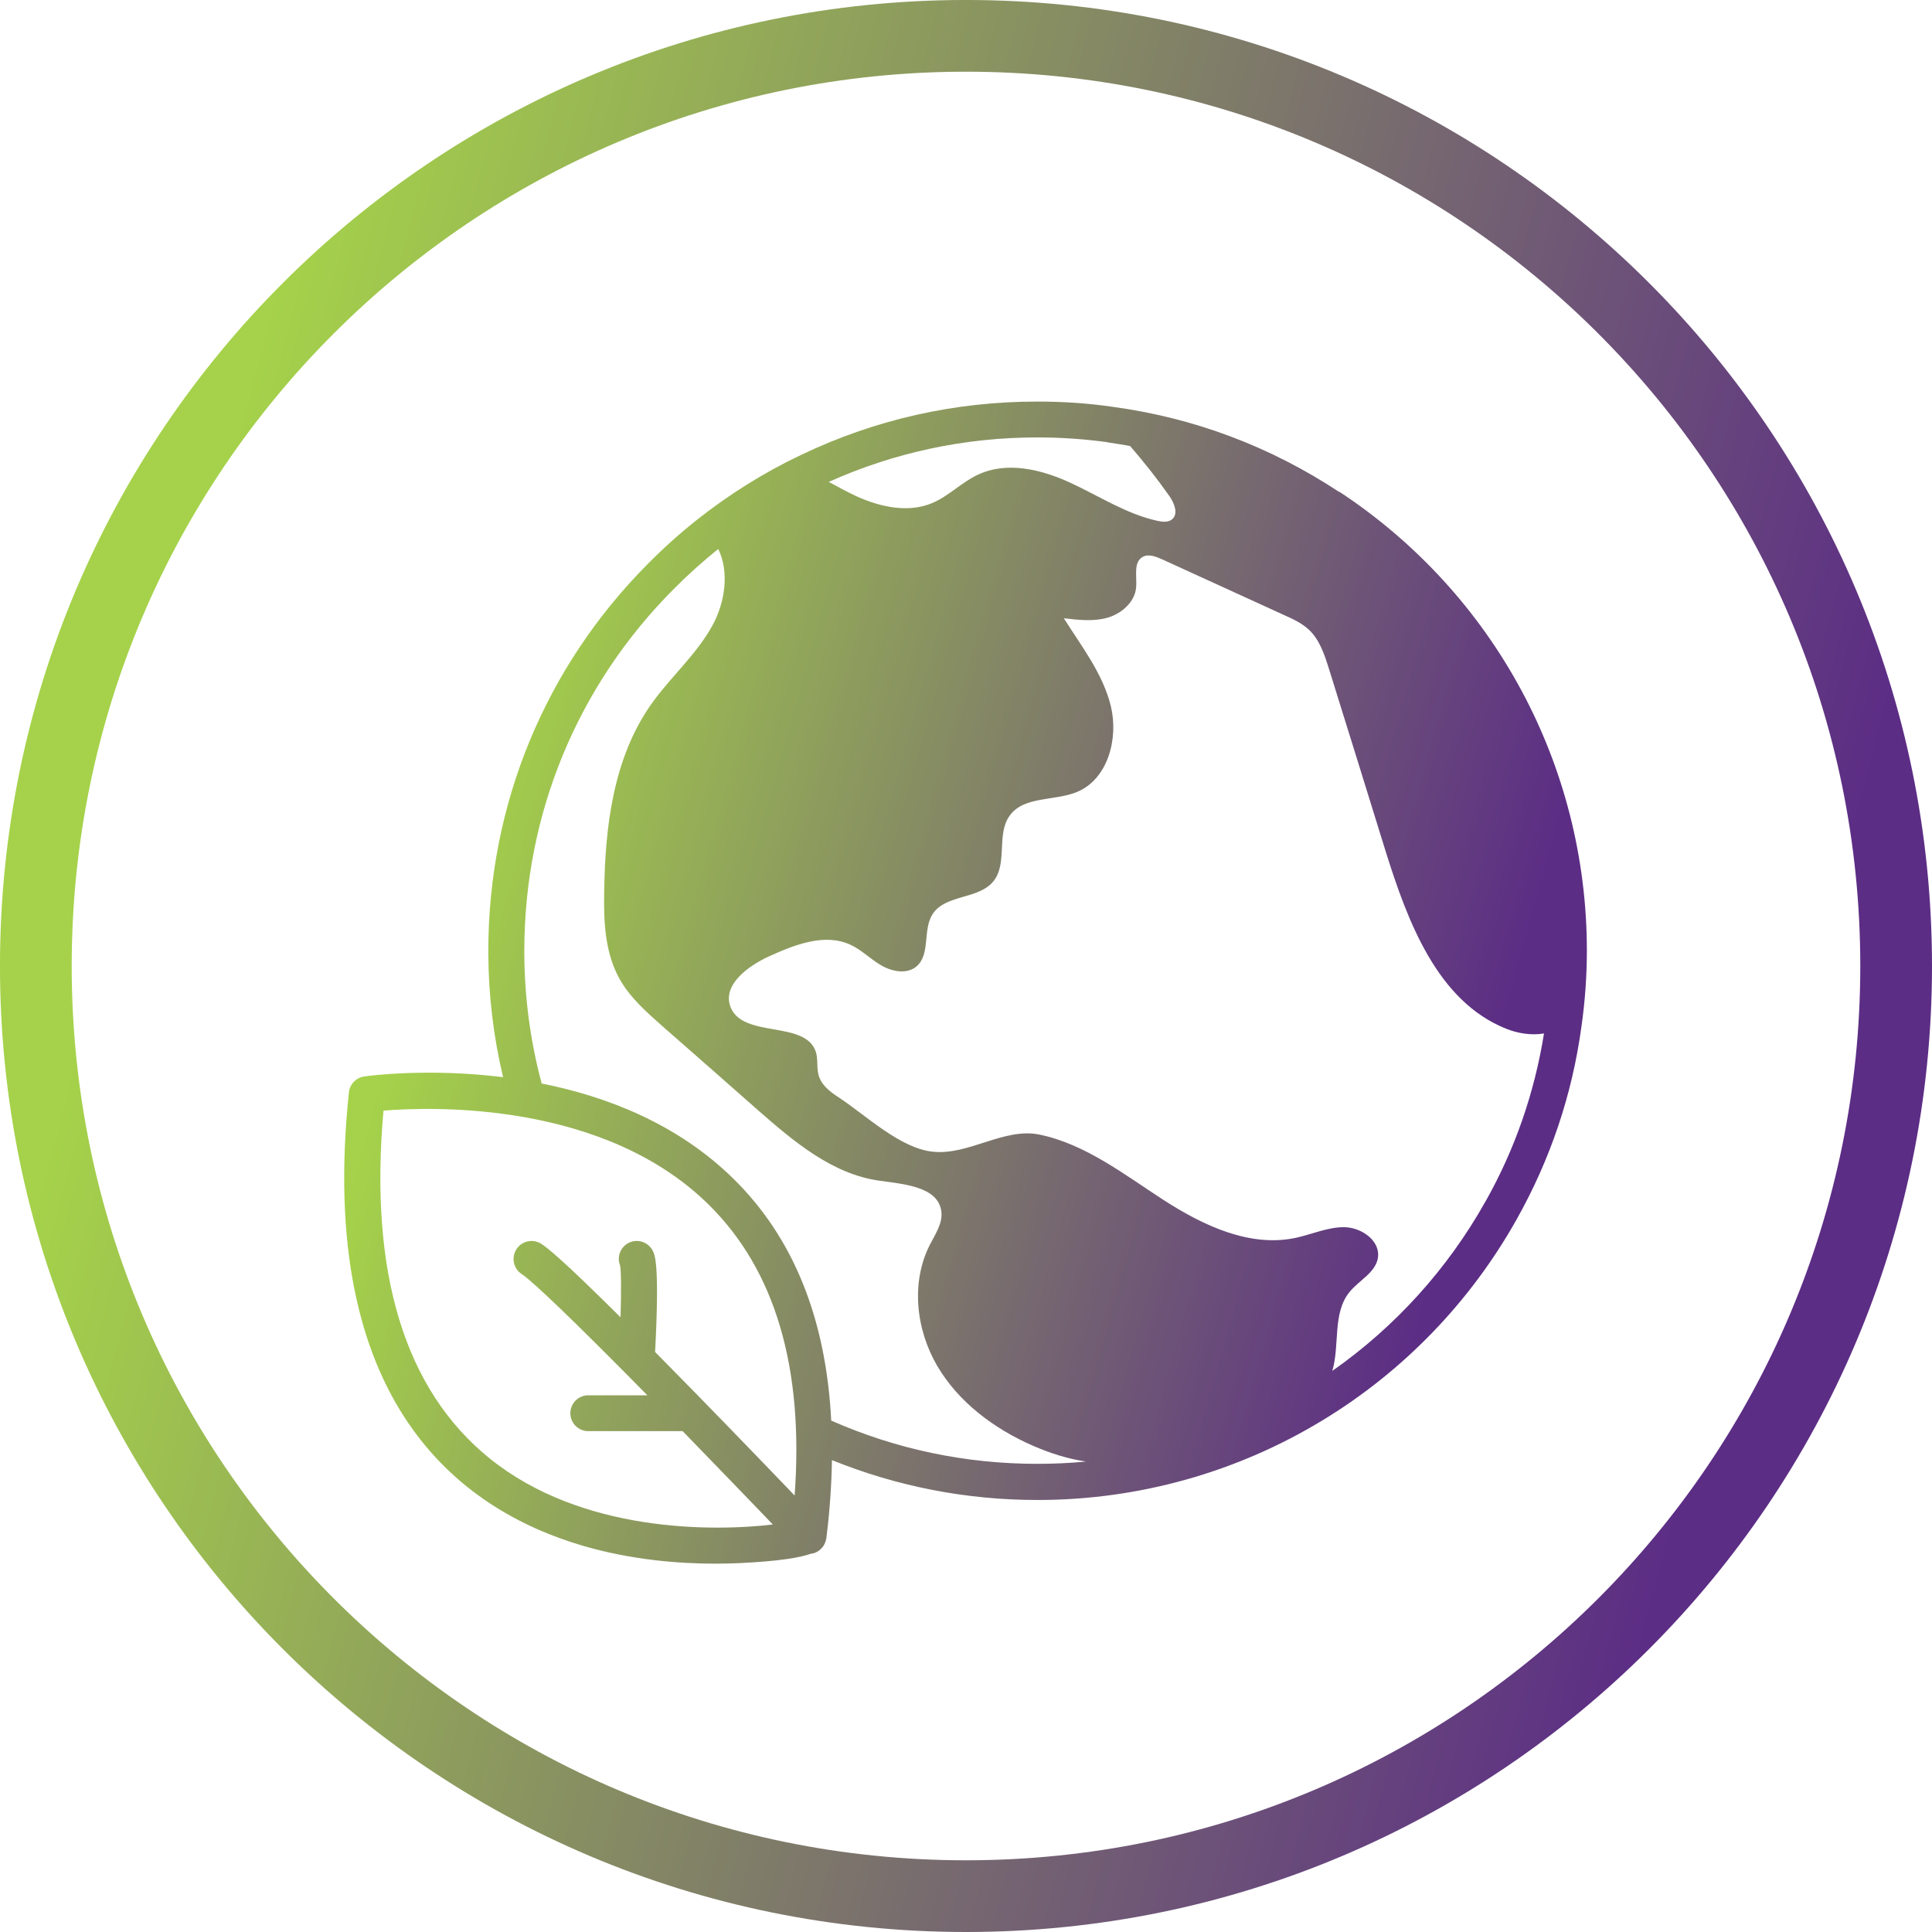 <?xml version="1.0" encoding="UTF-8"?>
<svg xmlns="http://www.w3.org/2000/svg" width="100" height="100" viewBox="0 0 100 100" fill="none">
  <path d="M50 1.855C76.589 1.855 98.144 23.411 98.144 50C98.144 76.589 76.589 98.144 50 98.144C23.411 98.144 1.855 76.589 1.855 50C1.855 23.411 23.411 1.855 50 1.855Z" stroke="url(#paint0_linear_1179_3381)" stroke-width="3.712"></path>
  <path d="M69.324 25.469C65.761 23.116 61.819 21.631 57.603 21.059C56.356 20.874 55.035 20.785 53.691 20.785C49.408 20.785 45.295 21.713 41.465 23.546C39.55 24.452 37.724 25.595 36.031 26.939C35.148 27.644 34.339 28.371 33.552 29.166C28.215 34.518 25.275 41.644 25.275 49.216V49.327C25.283 51.509 25.542 53.662 26.04 55.755C22.165 55.273 19.099 55.681 18.854 55.718C18.431 55.778 18.104 56.119 18.06 56.542C16.375 72.524 23.731 78.129 30.189 80.014C32.683 80.742 35.133 80.935 37.033 80.935C37.494 80.935 37.924 80.92 38.31 80.905C40.329 80.808 41.398 80.623 41.97 80.422C42.163 80.4 42.341 80.319 42.489 80.17C42.534 80.133 42.564 80.088 42.601 80.044C42.63 80.007 42.653 79.97 42.668 79.933C42.72 79.829 42.757 79.717 42.772 79.606C42.95 78.203 43.039 76.867 43.061 75.575C46.439 76.941 50.009 77.639 53.706 77.639C58.917 77.639 64.009 76.214 68.448 73.519C72.627 70.988 76.109 67.387 78.507 63.104C80.251 60.001 81.379 56.646 81.855 53.135C82.04 51.843 82.136 50.522 82.136 49.208C82.136 39.625 77.349 30.747 69.339 25.461L69.324 25.469ZM57.351 22.901C57.737 22.952 58.115 23.019 58.494 23.086C59.214 23.917 59.897 24.779 60.528 25.677C60.78 26.04 61.003 26.582 60.676 26.872C60.476 27.05 60.171 27.013 59.919 26.961C58.308 26.612 56.898 25.677 55.398 24.986C53.906 24.296 52.125 23.866 50.633 24.563C49.772 24.957 49.096 25.692 48.227 26.048C47.003 26.553 45.585 26.248 44.375 25.706C43.87 25.476 43.388 25.209 42.898 24.942C46.297 23.42 49.927 22.641 53.698 22.641C54.953 22.641 56.185 22.73 57.351 22.893V22.901ZM41.116 77.394C39.446 75.649 36.544 72.643 33.908 69.978C34.146 65.42 33.893 64.938 33.782 64.73C33.544 64.277 32.98 64.099 32.528 64.337C32.104 64.559 31.919 65.064 32.097 65.502C32.156 65.821 32.156 66.92 32.119 68.182C29.232 65.316 28.4 64.633 28.029 64.388C27.599 64.106 27.02 64.218 26.738 64.648C26.455 65.079 26.567 65.658 26.997 65.94C27.317 66.148 28.422 67.091 32.305 71.002C32.698 71.403 33.107 71.812 33.507 72.22H30.449C29.937 72.22 29.521 72.636 29.521 73.148C29.521 73.66 29.937 74.076 30.449 74.076H35.334C37.182 75.976 38.911 77.772 40.003 78.908C36.929 79.272 30.115 79.346 25.334 75.479C20.947 71.93 19.099 65.88 19.849 57.485C22.425 57.277 31.266 57.002 36.684 62.355C40.121 65.74 41.614 70.795 41.131 77.394H41.116ZM43.024 73.534C42.757 68.263 41.072 64.069 37.969 61.018C35.066 58.16 31.392 56.75 28.037 56.082C27.45 53.892 27.146 51.621 27.138 49.319V49.216C27.138 42.141 29.885 35.483 34.881 30.48C35.608 29.745 36.365 29.069 37.175 28.416C37.754 29.581 37.538 31.17 36.877 32.372C36.039 33.902 34.673 35.067 33.678 36.492C31.748 39.254 31.318 42.78 31.273 46.15C31.243 47.686 31.31 49.282 32.045 50.626C32.587 51.621 33.463 52.385 34.309 53.135C35.95 54.568 37.583 56.008 39.216 57.448C41.079 59.081 43.083 60.781 45.533 61.115C46.81 61.293 48.569 61.427 48.725 62.711C48.799 63.312 48.42 63.861 48.139 64.411C47.136 66.356 47.404 68.805 48.51 70.698C49.616 72.584 51.464 73.957 53.468 74.833C54.344 75.212 55.272 75.516 56.215 75.649C55.376 75.731 54.537 75.768 53.691 75.768C49.972 75.768 46.379 75.011 43.017 73.526L43.024 73.534ZM76.881 62.199C74.929 65.68 72.212 68.679 68.96 70.958C69.354 69.629 68.96 67.974 69.844 66.883C70.341 66.266 71.202 65.873 71.321 65.101C71.455 64.233 70.497 63.55 69.621 63.52C68.753 63.498 67.921 63.884 67.075 64.069C64.692 64.582 62.272 63.431 60.223 62.11C58.182 60.788 56.178 59.215 53.795 58.725C51.969 58.353 50.165 59.794 48.309 59.615C46.594 59.452 44.82 57.722 43.38 56.78C42.957 56.505 42.519 56.164 42.378 55.674C42.259 55.288 42.348 54.865 42.237 54.471C41.717 52.779 38.459 53.773 37.813 52.125C37.375 50.99 38.696 50.01 39.795 49.505C41.138 48.896 42.69 48.28 44.026 48.904C44.605 49.171 45.065 49.654 45.622 49.973C46.179 50.292 46.936 50.44 47.433 50.025C48.176 49.401 47.745 48.124 48.272 47.315C48.925 46.291 50.648 46.558 51.412 45.623C52.169 44.702 51.56 43.188 52.258 42.223C52.993 41.191 54.582 41.473 55.747 40.991C57.343 40.33 57.9 38.237 57.499 36.559C57.091 34.874 55.985 33.464 55.064 32.001C55.821 32.09 56.601 32.179 57.328 31.972C58.063 31.756 58.739 31.162 58.806 30.405C58.858 29.849 58.65 29.121 59.132 28.832C59.437 28.653 59.815 28.802 60.134 28.943C62.257 29.915 64.38 30.88 66.503 31.853C66.941 32.046 67.387 32.261 67.743 32.588C68.307 33.115 68.56 33.894 68.79 34.629C69.769 37.762 70.742 40.902 71.714 44.042C72.858 47.701 74.394 51.821 77.957 53.246C78.559 53.491 79.279 53.603 79.917 53.491C79.427 56.55 78.418 59.482 76.888 62.191L76.881 62.199Z" fill="url(#paint1_linear_1179_3381)"></path>
  <defs>
    <linearGradient id="paint0_linear_1179_3381" x1="2.069" y1="10" x2="110.685" y2="38.345" gradientUnits="userSpaceOnUse">
      <stop offset="0.115" stop-color="#A5D24A"></stop>
      <stop offset="0.885" stop-color="#5C2D85"></stop>
    </linearGradient>
    <linearGradient id="paint1_linear_1179_3381" x1="19.146" y1="26.8" x2="88.376" y2="46.119" gradientUnits="userSpaceOnUse">
      <stop offset="0.115" stop-color="#A5D24A"></stop>
      <stop offset="0.885" stop-color="#5C2D85"></stop>
    </linearGradient>
  </defs>
</svg>
